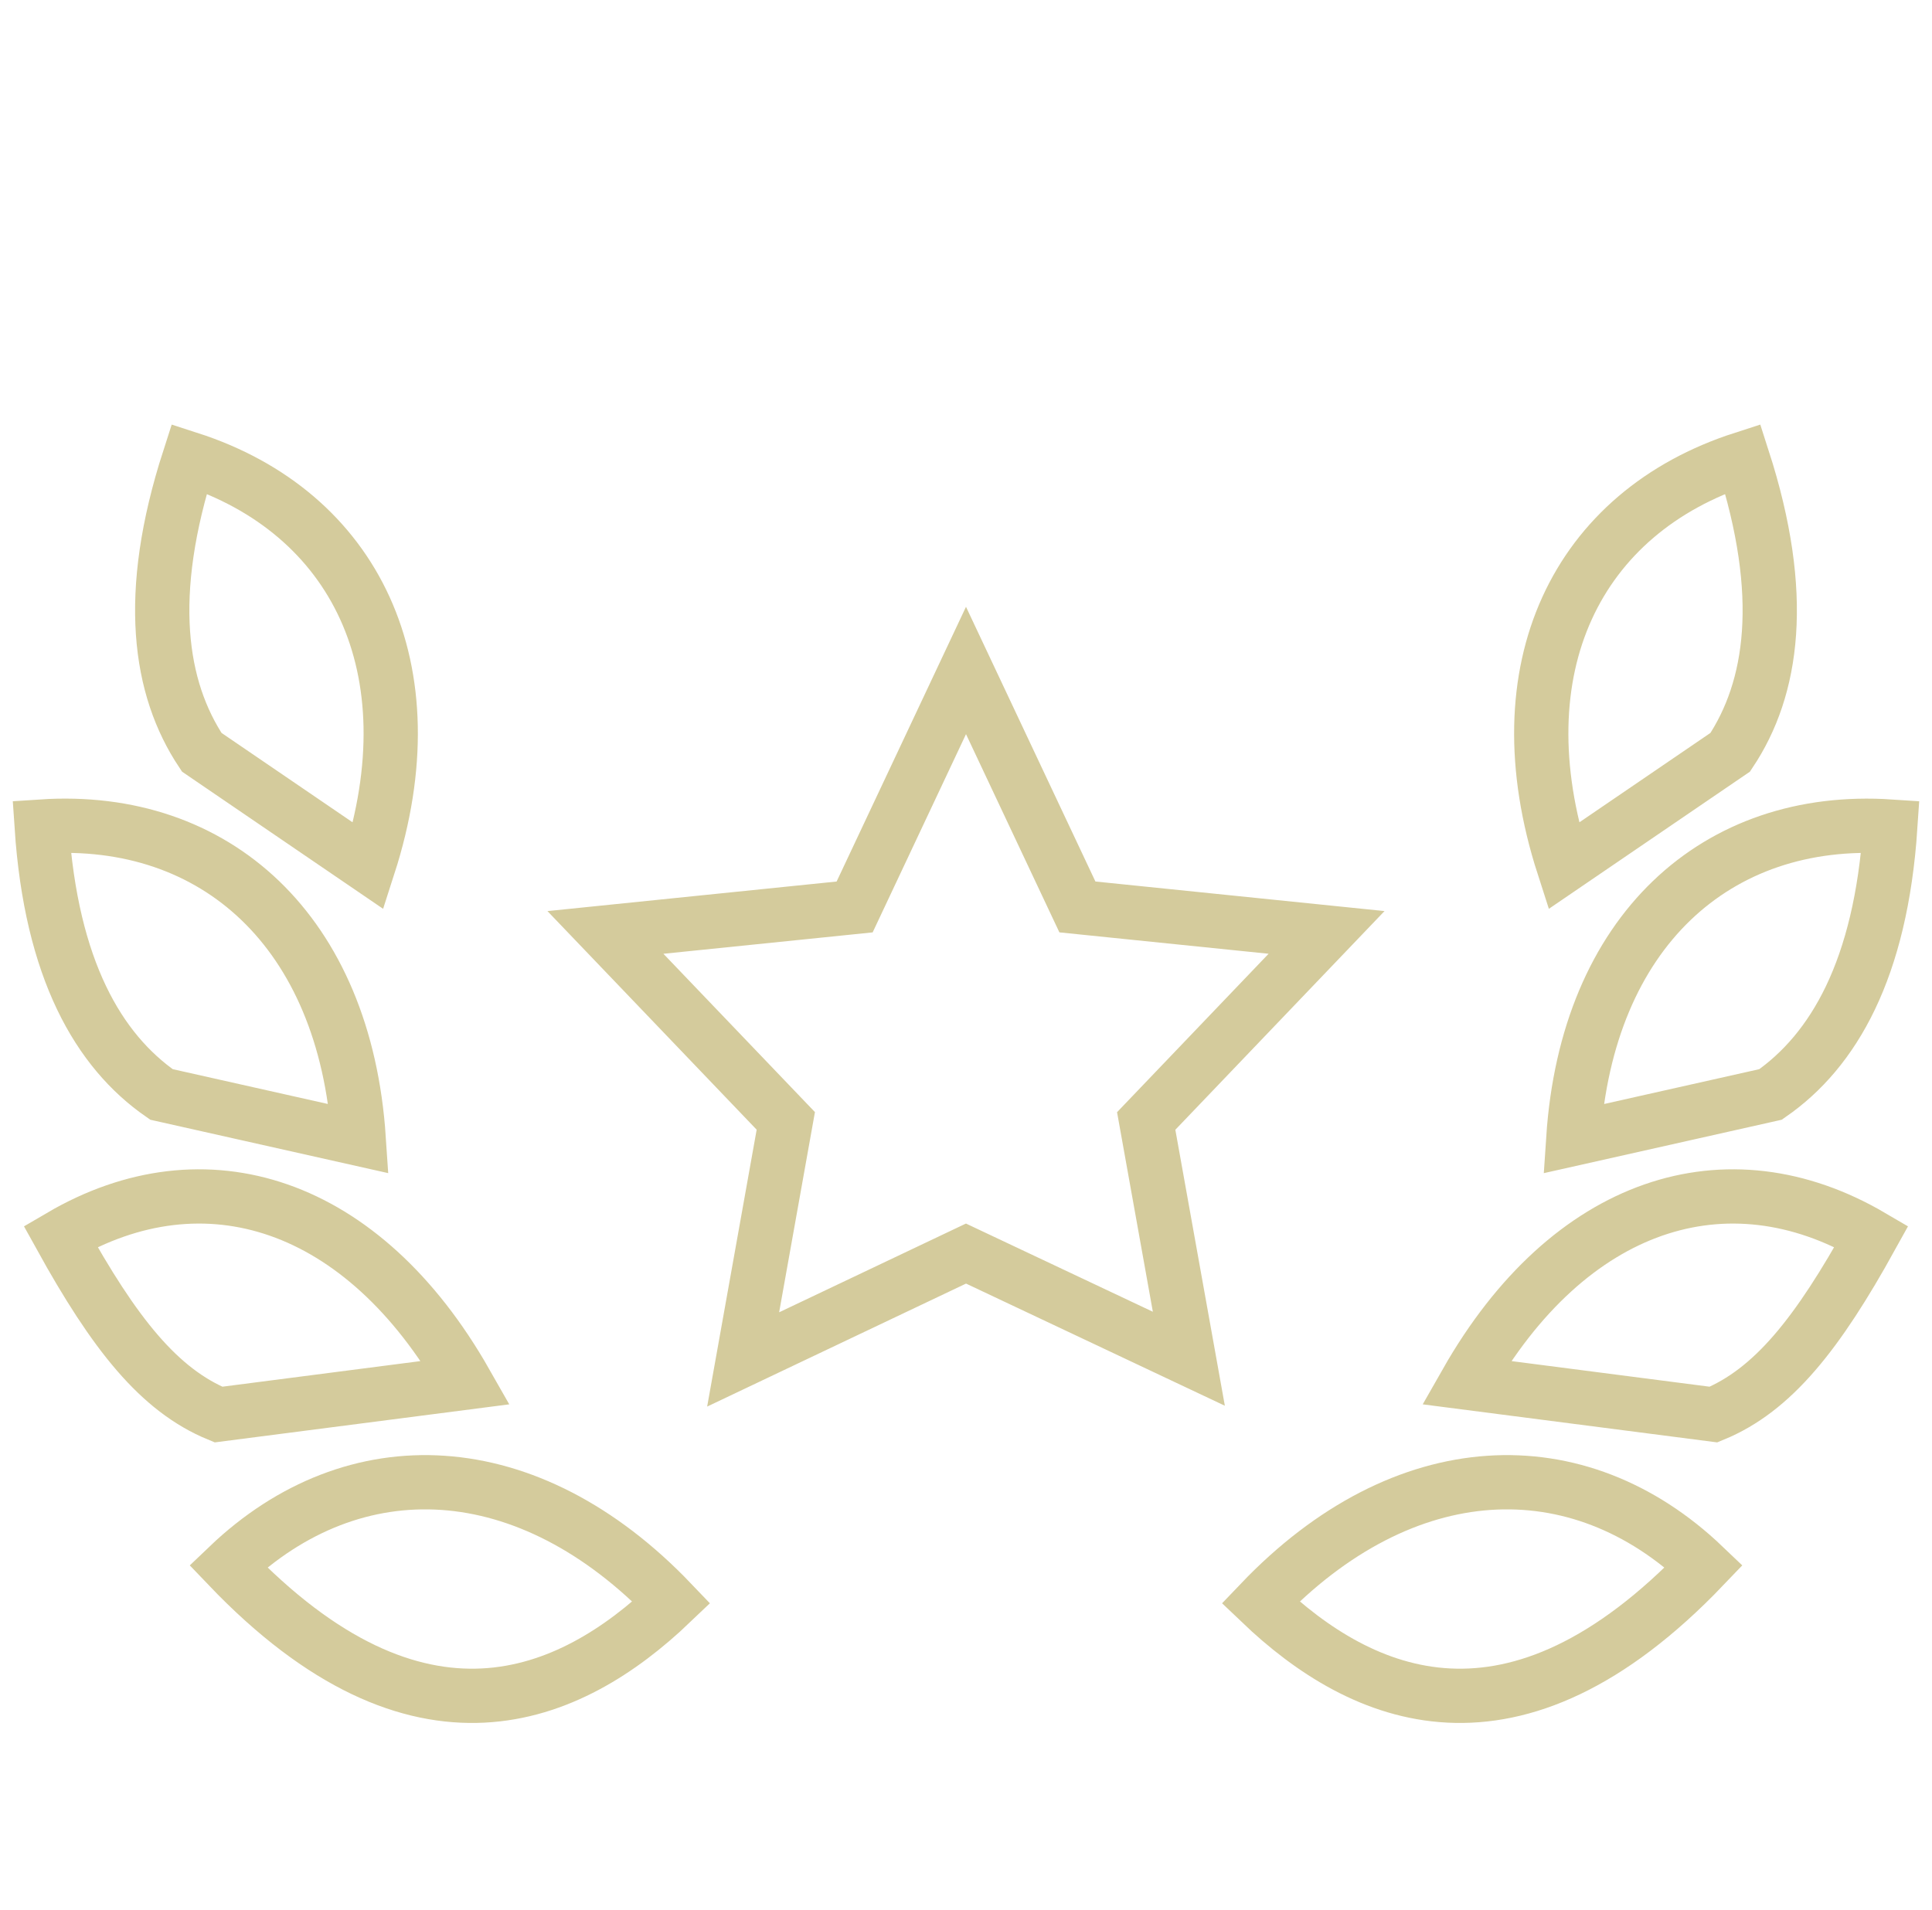 <?xml version="1.0" encoding="utf-8"?>
<!-- Generator: Adobe Illustrator 16.0.0, SVG Export Plug-In . SVG Version: 6.00 Build 0)  -->
<!DOCTYPE svg PUBLIC "-//W3C//DTD SVG 1.1//EN" "http://www.w3.org/Graphics/SVG/1.1/DTD/svg11.dtd">
<svg version="1.1" id="Layer_1" xmlns="http://www.w3.org/2000/svg" xmlns:xlink="http://www.w3.org/1999/xlink" x="0px" y="0px"
	 width="89px" height="88px" viewBox="0 0 89 88" enable-background="new 0 0 89 88" xml:space="preserve">
<g>
	<path fill="none" stroke="#D4CB9C" stroke-width="2.5" d="M78.936,65.176c2.736-1.125,4.797-3.728,7.274-8.21
		c-6.649-3.898-13.931-1.58-18.663,6.738L78.936,65.176L78.936,65.176z M58.064,73.831c4.688,4.479,11.649,7.52,20.428-1.666
		C72.689,66.62,64.677,66.909,58.064,73.831L58.064,73.831z M81.564,50.426c2.899-2.014,5.078-5.754,5.516-12.343
		c-8.008-0.532-13.971,4.83-14.605,14.384L81.564,50.426L81.564,50.426z M79.706,34.66c1.96-2.944,2.608-7.23,0.578-13.524
		c-7.638,2.464-11.197,9.649-8.257,18.763L79.706,34.66L79.706,34.66z M10.063,65.176c-2.736-1.125-4.797-3.728-7.274-8.21
		c6.65-3.898,13.931-1.58,18.663,6.738L10.063,65.176L10.063,65.176z M30.935,73.831c-4.687,4.479-11.65,7.52-20.425-1.666
		C16.312,66.62,24.322,66.909,30.935,73.831z M7.437,50.426c-2.901-2.014-5.078-5.755-5.517-12.344
		c8.009-0.532,13.97,4.83,14.605,14.384L7.437,50.426z M9.293,34.66c-1.959-2.944-2.609-7.23-0.578-13.524
		c7.637,2.464,11.197,9.649,8.257,18.763L9.293,34.66L9.293,34.66z M44.5,30.892l5.132,10.895l11.478,1.174l-8.309,8.688
		l1.965,10.955L44.5,57.758l-10.266,4.878l1.965-10.991l-8.309-8.683l11.48-1.174L44.5,30.892z"/>
</g>
</svg>
